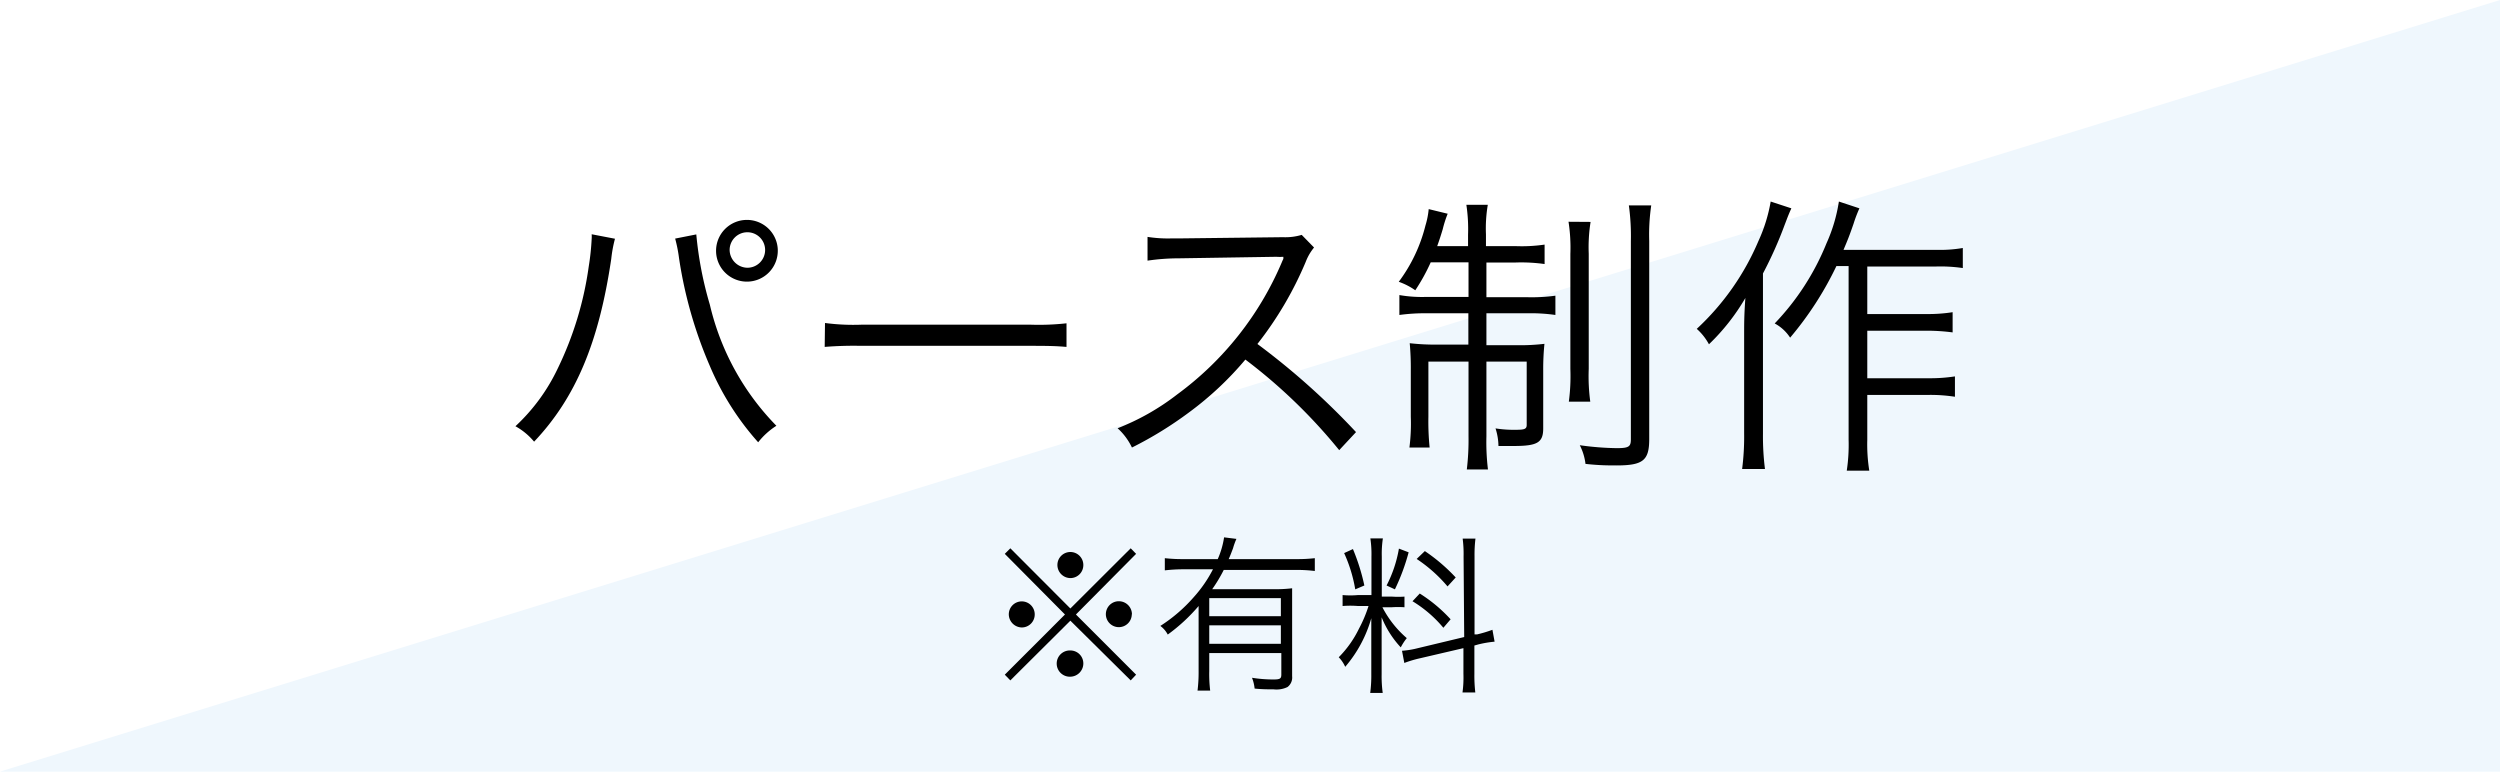 <svg xmlns="http://www.w3.org/2000/svg" viewBox="0 0 162 50"><defs><style>.a{fill:#fff;}.b{fill:#eff7fd;}</style></defs><rect class="a" width="162" height="50"/><polygon class="b" points="162 0 162 50 0 50 162 0"/><path d="M39.85,15.47a8.54,8.54,0,0,0-.24,1.3c-.8,5.41-2.3,9-5,11.85a4.26,4.26,0,0,0-1.21-1,12.28,12.28,0,0,0,2.75-3.76,22,22,0,0,0,2-6.59,16.08,16.08,0,0,0,.19-1.79,2,2,0,0,0,0-.3Zm5.27-.28A23.55,23.55,0,0,0,46,19.75a16.61,16.61,0,0,0,4.31,7.84,4.72,4.72,0,0,0-1.18,1.07A17.81,17.81,0,0,1,46,23.72a28,28,0,0,1-2-7,9.29,9.29,0,0,0-.25-1.26Zm5.28,1a2,2,0,1,1-2-1.94A2,2,0,0,1,50.4,16.16Zm-3.12,0a1.17,1.17,0,0,0,1.16,1.16,1.15,1.15,0,1,0-1.16-1.16Z"/><path d="M53.46,20.93a14,14,0,0,0,2.35.11h11a16.11,16.11,0,0,0,2.3-.09v1.53c-.61-.05-1-.07-2.32-.07h-11a23.23,23.23,0,0,0-2.35.07Z"/><path d="M86.78,29.17A34.94,34.94,0,0,0,80.7,23.3a21,21,0,0,1-3.62,3.4A24.53,24.53,0,0,1,73.35,29a4,4,0,0,0-.93-1.25,15.46,15.46,0,0,0,3.86-2.19A20.57,20.57,0,0,0,83.06,17a2.35,2.35,0,0,1,.1-.22.78.78,0,0,0,0-.14,3,3,0,0,1-.45,0l-6.35.1a13.74,13.74,0,0,0-2,.15l0-1.54a8.43,8.43,0,0,0,1.5.1h.49l6.78-.08a3.68,3.68,0,0,0,1.22-.15l.8.82a3.33,3.33,0,0,0-.54.93,23,23,0,0,1-3.13,5.32A47.32,47.32,0,0,1,87.87,28Z"/><path d="M92.71,17a12.37,12.37,0,0,1-1,1.81,4.34,4.34,0,0,0-1.07-.55,10.22,10.22,0,0,0,1.73-3.65,5.25,5.25,0,0,0,.21-1.06l1.23.3a7.24,7.24,0,0,0-.32,1c-.13.43-.21.68-.36,1.1h2v-.74a10.55,10.55,0,0,0-.11-1.94h1.39a9.1,9.1,0,0,0-.12,1.92v.76h1.94a10.29,10.29,0,0,0,1.86-.1v1.26a10.85,10.85,0,0,0-1.86-.1H96.32v2.25H99a11.24,11.24,0,0,0,1.79-.1v1.25A11.24,11.24,0,0,0,99,20.3H96.32v2.07h2a13.5,13.5,0,0,0,1.76-.09A16.41,16.41,0,0,0,100,24v3.76c0,.92-.38,1.14-1.9,1.14-.27,0-.36,0-1,0a3.88,3.88,0,0,0-.19-1.14,7.51,7.51,0,0,0,1.33.09c.57,0,.69-.06.69-.32V23.43H96.32v4.85a14.47,14.47,0,0,0,.1,2.14H95.05a16.2,16.2,0,0,0,.11-2.14V23.43h-2.6V27a16.94,16.94,0,0,0,.08,2H91.33a12.1,12.1,0,0,0,.09-2V24a17.61,17.61,0,0,0-.07-1.76,14.44,14.44,0,0,0,1.8.09h2V20.3H92.49a12.37,12.37,0,0,0-1.81.11V19.12a8.59,8.59,0,0,0,1.75.12h2.73V17Zm10.36-2.62a10.49,10.49,0,0,0-.12,2.07v7.45a12.29,12.29,0,0,0,.1,2.13h-1.39a12.59,12.59,0,0,0,.1-2.13V16.46a11,11,0,0,0-.12-2.09ZM107,13.31a13,13,0,0,0-.13,2.3V28.45c0,1.39-.4,1.71-2.13,1.71-.49,0-1.1,0-2-.1a3.57,3.57,0,0,0-.37-1.21,18.6,18.6,0,0,0,2.4.19c.78,0,.91-.1.91-.57V15.63a14.57,14.57,0,0,0-.13-2.32Z"/><path d="M116.08,13.5c-.23.51-.28.68-.43,1.06a25.83,25.83,0,0,1-1.41,3.16V28.11a16.92,16.92,0,0,0,.13,2.28h-1.48a16.43,16.43,0,0,0,.13-2.32V21.76c0-.81,0-1.33.08-2.45a13.76,13.76,0,0,1-2.36,3,3.68,3.68,0,0,0-.79-1,16.55,16.55,0,0,0,4-5.7,10.21,10.21,0,0,0,.79-2.55ZM119,17.24a21.54,21.54,0,0,1-3,4.64,2.71,2.71,0,0,0-1-.92,16.33,16.33,0,0,0,3.36-5.2,10.38,10.38,0,0,0,.8-2.7l1.33.44a9,9,0,0,0-.38,1c-.27.78-.36,1-.65,1.69h6a8.73,8.73,0,0,0,1.73-.12v1.3a9.94,9.94,0,0,0-1.73-.1H121v3.08h3.86a10.12,10.12,0,0,0,1.67-.12v1.31a12.77,12.77,0,0,0-1.67-.11H121v3.08H125a10.42,10.42,0,0,0,1.68-.12v1.32a10.42,10.42,0,0,0-1.68-.12H121v2.91a10.77,10.77,0,0,0,.13,2h-1.46a11.26,11.26,0,0,0,.12-2V17.24Z"/><path d="M73.27,35.53l.35.36-3.9,3.93,3.9,3.9-.35.37-3.91-3.87-3.89,3.87-.36-.37,3.9-3.9-3.9-3.93.36-.36,3.89,3.9Zm-6.22,4.28a.84.84,0,0,1-.83.85.86.86,0,0,1-.85-.85.84.84,0,1,1,1.68,0ZM70.2,43a.86.86,0,0,1-.84.85.85.85,0,0,1-.07-1.7h.07A.84.84,0,0,1,70.2,43Zm0-6.39a.84.84,0,0,1-.84.85.85.85,0,0,1-.84-.85.84.84,0,1,1,1.68,0Zm3.14,3.19a.84.84,0,1,1-.84-.84A.85.85,0,0,1,73.35,39.82Z"/><path d="M77.67,39.27a11.4,11.4,0,0,1-2,1.85,1.64,1.64,0,0,0-.48-.56,10.06,10.06,0,0,0,2.17-1.87,8.43,8.43,0,0,0,1.24-1.8h-1.9a10.18,10.18,0,0,0-1.22.07v-.79a10.08,10.08,0,0,0,1.22.06h2.21a5.42,5.42,0,0,0,.41-1.41l.8.1a4.34,4.34,0,0,0-.22.61c-.1.26-.16.43-.28.7H84a10,10,0,0,0,1.2-.06V37a10,10,0,0,0-1.2-.07H79.3a9.62,9.62,0,0,1-.75,1.25h4a8.84,8.84,0,0,0,1.18-.06c0,.33,0,.72,0,1.29v4.41a.77.77,0,0,1-.3.7,1.63,1.63,0,0,1-.9.15c-.32,0-.76,0-1.23-.05a2.66,2.66,0,0,0-.17-.7,8.91,8.91,0,0,0,1.39.11c.44,0,.51-.06.51-.33V42.32H78.36v1.17a8.81,8.81,0,0,0,.06,1.26H77.6a9.65,9.65,0,0,0,.07-1.26ZM83,38.76H78.36v1.17H83Zm-4.64,1.76v1.2H83v-1.2Z"/><path d="M88,39.27a6.06,6.06,0,0,0-1,0v-.71a5.54,5.54,0,0,0,1,0h.87V36.07a7,7,0,0,0-.07-1.18h.81a6.67,6.67,0,0,0-.07,1.17v2.6h.66a5.76,5.76,0,0,0,.81,0v.69a6.3,6.3,0,0,0-.82,0h-.61a6.65,6.65,0,0,0,1.58,2,3.57,3.57,0,0,0-.39.6A6.31,6.31,0,0,1,89.53,40c0,.44,0,1.42,0,1.63v2.06a8,8,0,0,0,.07,1.21h-.81a8.73,8.73,0,0,0,.07-1.22V41.77c0-.51,0-1.13,0-1.71a8.32,8.32,0,0,1-1.69,3.15,2.16,2.16,0,0,0-.42-.62,6.84,6.84,0,0,0,1.31-1.85,8.44,8.44,0,0,0,.62-1.47Zm-.33-3.69a13.38,13.38,0,0,1,.74,2.36l-.59.25a9.43,9.43,0,0,0-.72-2.35Zm3.61.21a13.52,13.52,0,0,1-.89,2.4l-.54-.25a8.17,8.17,0,0,0,.8-2.39Zm3.56.27a7.73,7.73,0,0,0-.06-1.16h.83a8.75,8.75,0,0,0-.06,1.15v5.06l.16,0a7.91,7.91,0,0,0,1-.3l.14.77a7.09,7.09,0,0,0-1.06.18l-.25.07v1.84a9.5,9.5,0,0,0,.06,1.2h-.83a7.16,7.16,0,0,0,.06-1.21V42L92,42.66a7.32,7.32,0,0,0-1,.3l-.15-.79A5.71,5.71,0,0,0,91.88,42l3-.72ZM92,38.46a9.76,9.76,0,0,1,2,1.67l-.47.55a8,8,0,0,0-2-1.72Zm.33-2.75a11.57,11.57,0,0,1,2,1.71L93.8,38a9.39,9.39,0,0,0-2-1.78Z"/></svg>